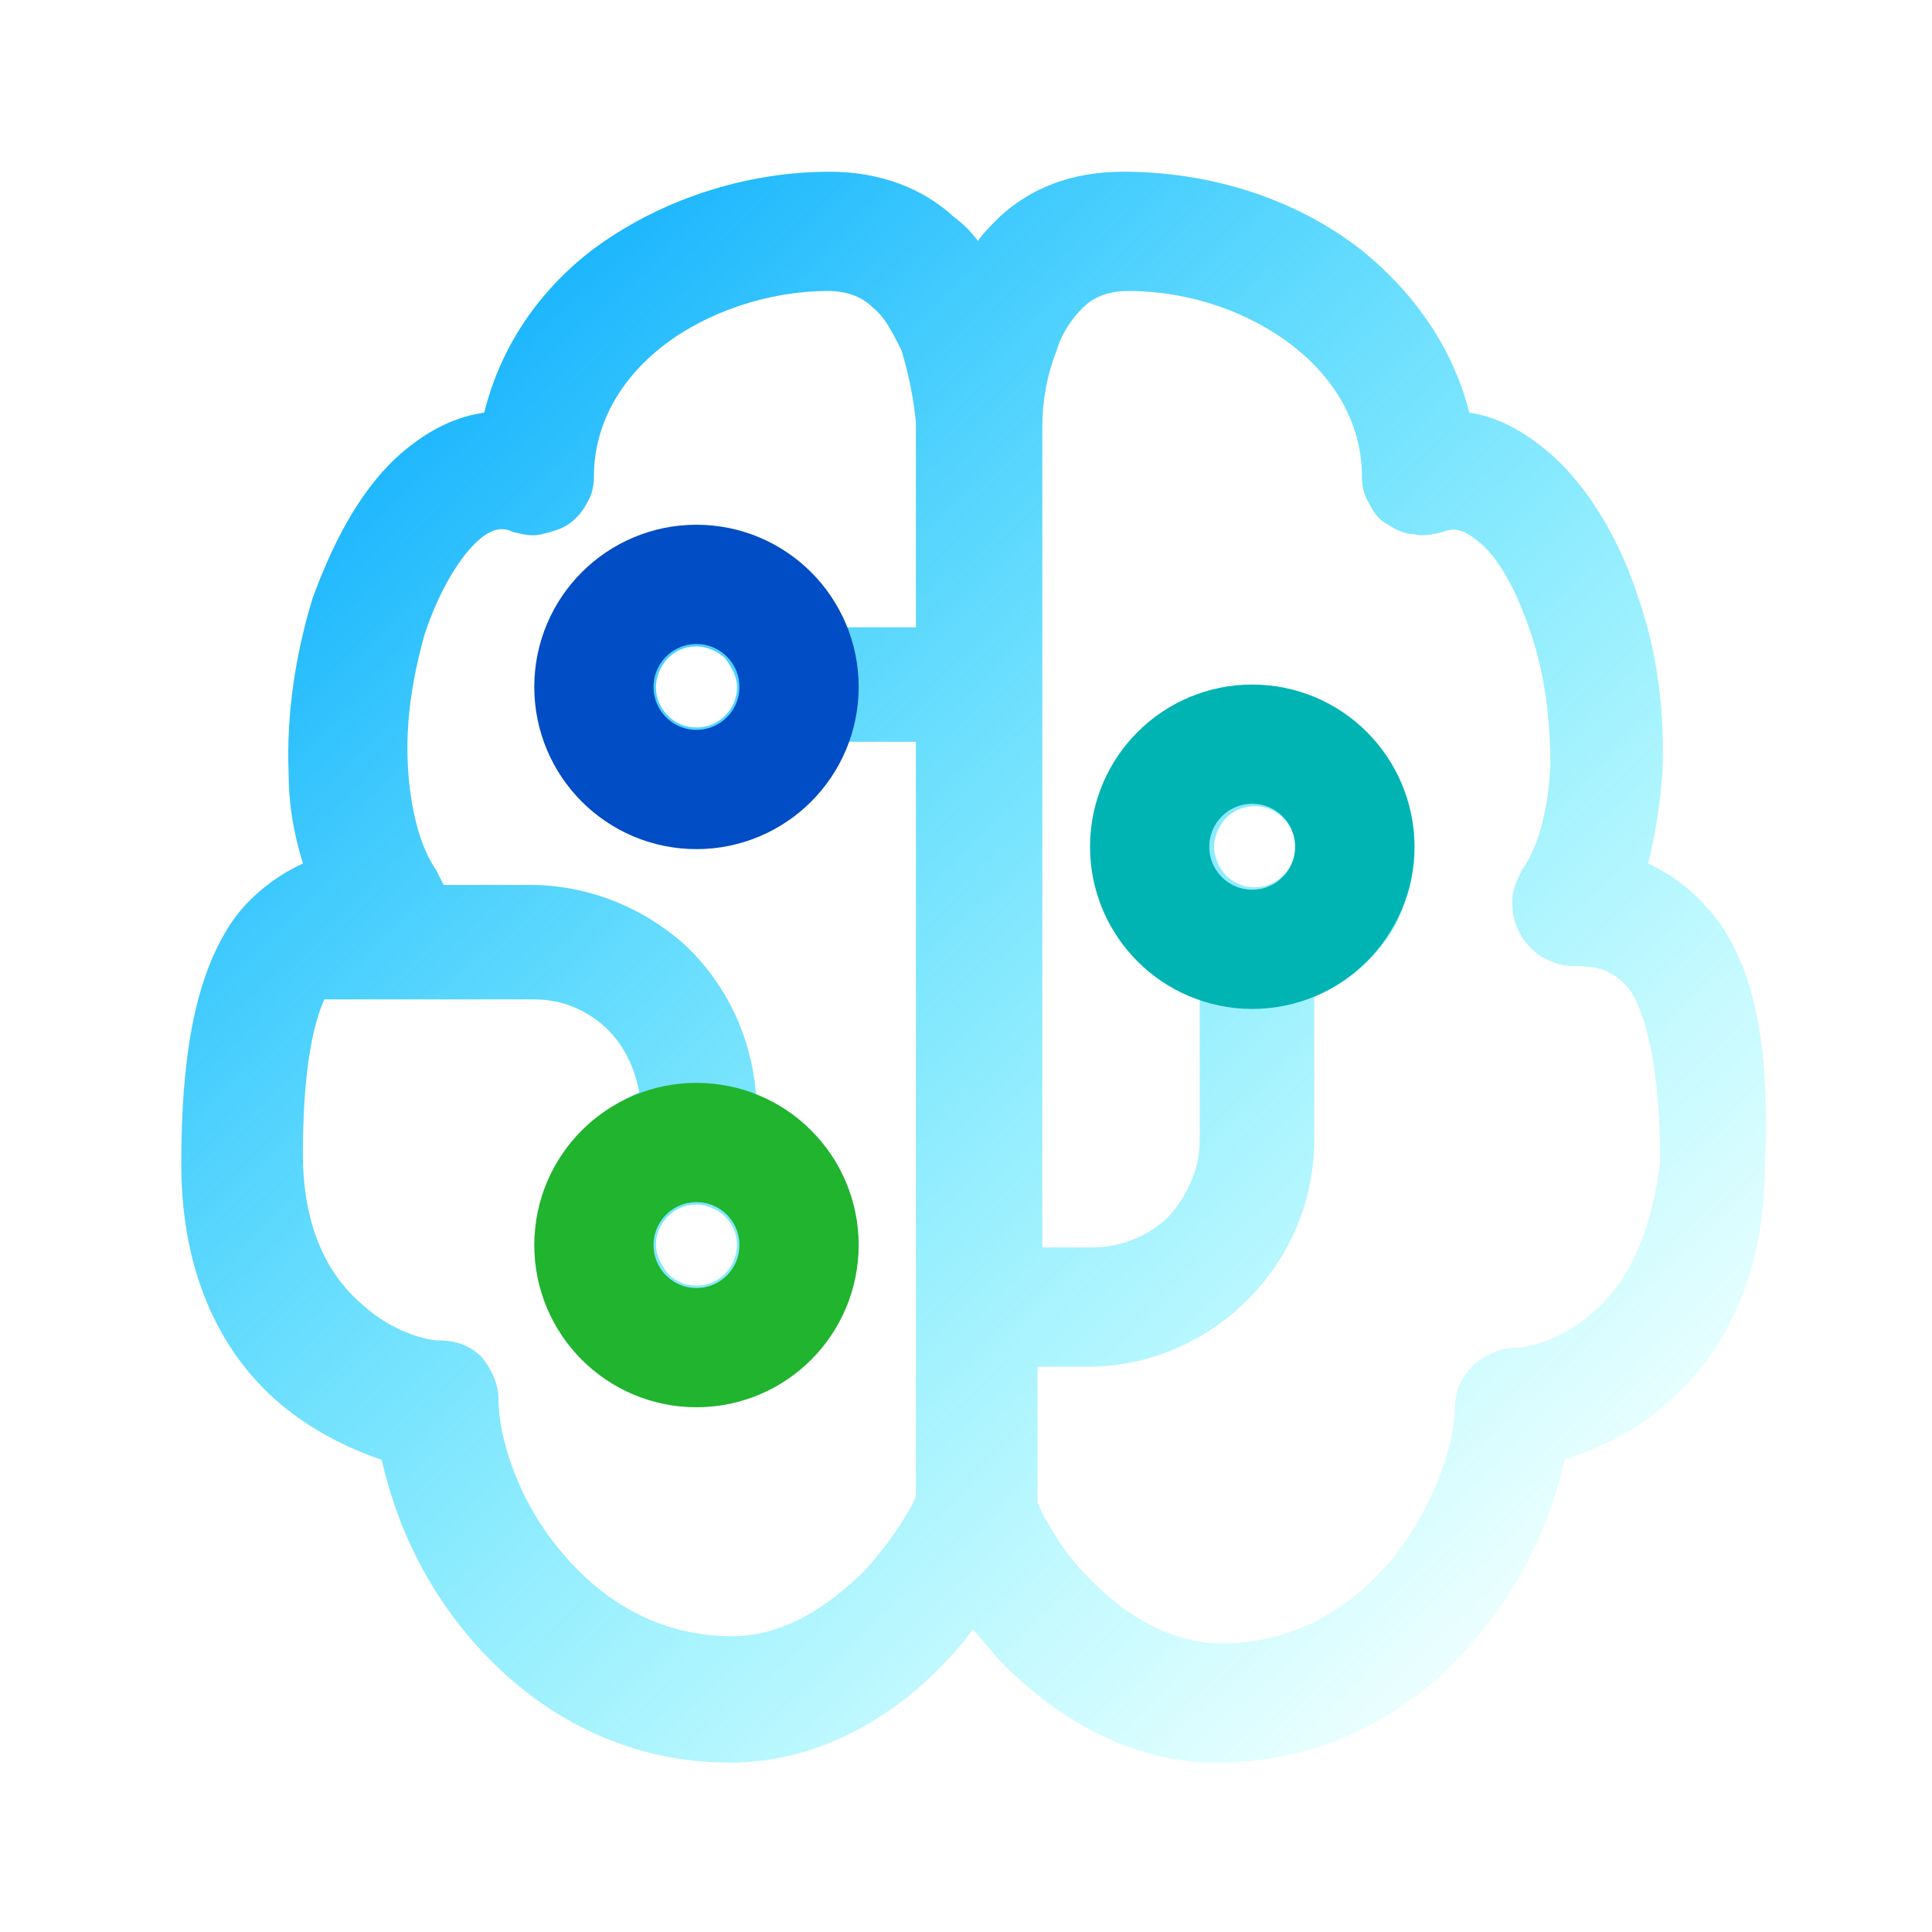 <svg width="81" height="81" viewBox="0 0 81 81" fill="none" xmlns="http://www.w3.org/2000/svg">
<path d="M72.3 39C71.5 37.8 70.5 36.9 69.3 36.3L69.1 36.2C69.4 35 69.6 33.7 69.7 32.4C69.8 29.9 69.5 27.4 68.7 25.1C68 22.9 66.8 20.7 65.2 19.2C64.2 18.3 63 17.5 61.6 17.3C60.9 14.5 59.2 12.2 57.1 10.5C54.3 8.3 50.7 7.2 47.1 7.2C44.9 7.2 43.2 7.9 41.9 9.1C41.6 9.4 41.2 9.8 41 10.1C40.7 9.7 40.4 9.4 40 9.1C38.7 7.9 36.9 7.2 34.8 7.2C31.2 7.2 27.6 8.4 24.8 10.5C22.6 12.2 21 14.5 20.3 17.3C18.9 17.5 17.7 18.2 16.6 19.2C15 20.7 13.9 22.9 13.1 25.1C12.4 27.4 12 29.9 12.1 32.4C12.1 33.7 12.3 34.9 12.7 36.2C11.4 36.8 10.2 37.8 9.5 39C8.1 41.3 7.6 44.6 7.6 48.8C7.6 53.6 9.4 56.9 11.8 58.9C13 59.9 14.5 60.7 16 61.2C16.6 63.8 17.7 66.2 19.4 68.3C21.8 71.3 25.6 73.9 30.6 73.9C34.6 73.9 37.8 71.7 39.8 69.5C40.2 69.1 40.5 68.7 40.8 68.3C41.1 68.7 41.5 69.1 41.8 69.5C43.8 71.6 47 73.9 51 73.9C56 73.9 59.8 71.4 62.2 68.3C63.9 66.2 65 63.8 65.6 61.2C67.1 60.7 68.6 60 69.8 58.9C72.2 56.9 74 53.6 74 48.8C74.2 44.5 73.7 41.2 72.3 39ZM38.4 26.3H35.4C34.8 24.9 33.8 23.7 32.4 22.9C31 22.2 29.5 21.9 27.9 22.2C26.4 22.5 25 23.3 24 24.5C23 25.7 22.5 27.2 22.5 28.7C22.5 30.2 23 31.7 24 32.9C25 34.1 26.3 34.9 27.9 35.2C29.4 35.5 31 35.2 32.4 34.5C33.8 33.8 34.8 32.6 35.4 31.1H38.4V62.7C38.3 63 38.2 63.2 38 63.5C37.6 64.2 37 65 36.3 65.8C34.7 67.4 32.8 68.6 30.7 68.6C27.5 68.6 25.1 67 23.4 64.9C21.6 62.7 20.9 60.1 20.9 58.7C20.9 58 20.6 57.4 20.2 56.9C19.7 56.4 19.1 56.2 18.4 56.2C18 56.2 16.5 55.9 15.2 54.7C14 53.7 12.7 51.8 12.7 48.4C12.7 45 13.1 43 13.6 41.9H22.4C23.5 41.9 24.5 42.3 25.3 43C26.1 43.7 26.6 44.7 26.8 45.8C25.4 46.4 24.2 47.5 23.5 48.8C22.8 50.2 22.5 51.7 22.8 53.3C23.1 54.8 23.9 56.2 25.1 57.2C26.3 58.2 27.8 58.7 29.3 58.7C30.8 58.7 32.3 58.1 33.5 57.2C34.7 56.2 35.5 54.8 35.8 53.3C36.1 51.8 35.8 50.2 35.1 48.9C34.3 47.5 33.2 46.5 31.7 45.9C31.5 43.5 30.5 41.3 28.7 39.6C26.9 38 24.6 37.1 22.2 37.1H18.6C18.5 36.9 18.4 36.7 18.3 36.5C17.6 35.5 17.2 33.9 17.1 32.1C17 30.2 17.3 28.4 17.8 26.6C18.4 24.8 19.2 23.5 19.9 22.8C20.6 22.1 21.1 22.1 21.5 22.3C21.9 22.4 22.3 22.5 22.7 22.4C23.1 22.3 23.5 22.2 23.8 22C24.1 21.8 24.4 21.5 24.6 21.1C24.8 20.8 24.9 20.4 24.9 20C24.9 17.8 26 15.9 27.8 14.5C29.6 13.1 32.2 12.2 34.7 12.2C35.6 12.2 36.2 12.5 36.6 12.9C37.1 13.3 37.4 13.9 37.8 14.7C38.1 15.7 38.3 16.7 38.4 17.7V17.9V26.3ZM30.9 28.8C30.9 29.3 30.7 29.7 30.4 30C30.1 30.3 29.7 30.5 29.2 30.5C28.7 30.5 28.3 30.3 28 30C27.7 29.7 27.5 29.3 27.5 28.8C27.5 28.4 27.7 27.9 28 27.6C28.3 27.3 28.7 27.1 29.2 27.1C29.6 27.1 30.1 27.3 30.4 27.6C30.7 28 30.9 28.4 30.9 28.8ZM27.5 52.2C27.5 51.7 27.7 51.3 28 51C28.3 50.7 28.7 50.5 29.2 50.5C29.6 50.5 30.1 50.7 30.4 51C30.7 51.3 30.9 51.7 30.9 52.2C30.9 52.6 30.7 53.1 30.4 53.4C30.1 53.7 29.7 53.9 29.2 53.9C28.7 53.9 28.3 53.7 28 53.4C27.7 53 27.5 52.6 27.5 52.2ZM66.8 55C65.5 56.2 64 56.5 63.6 56.5C62.9 56.5 62.3 56.8 61.8 57.2C61.3 57.7 61 58.3 61 59C61 60.4 60.2 63 58.5 65.2C56.8 67.3 54.4 68.9 51.2 68.9C49.1 68.9 47.1 67.7 45.6 66.1C44.8 65.3 44.3 64.5 43.9 63.8C43.7 63.5 43.6 63.2 43.5 63V57.3H45.6C48.1 57.3 50.5 56.3 52.3 54.5C54.1 52.7 55.1 50.3 55.1 47.8V41.8C56.5 41.2 57.7 40.2 58.5 38.8C59.2 37.4 59.5 35.9 59.2 34.3C58.9 32.8 58.1 31.4 56.9 30.4C55.7 29.4 54.2 28.9 52.7 28.9C51.2 28.9 49.7 29.4 48.5 30.4C47.3 31.4 46.5 32.8 46.2 34.3C45.9 35.8 46.1 37.4 46.9 38.8C47.7 40.2 48.8 41.2 50.3 41.8V47.8C50.3 49 49.8 50.1 49 51C48.2 51.8 47 52.3 45.8 52.3H43.7V17.9C43.7 16.8 43.9 15.7 44.3 14.7C44.5 14 44.9 13.4 45.4 12.9C45.8 12.5 46.4 12.2 47.3 12.2C49.9 12.2 52.4 13.1 54.2 14.5C56 15.9 57.1 17.8 57.1 20C57.1 20.4 57.2 20.8 57.4 21.1C57.6 21.5 57.8 21.8 58.2 22C58.5 22.2 58.9 22.4 59.3 22.4C59.7 22.5 60.1 22.4 60.5 22.3C61 22.1 61.4 22.2 62.1 22.8C62.9 23.5 63.6 24.8 64.2 26.6C64.8 28.4 65 30.3 65 32.1C64.9 34 64.5 35.5 63.8 36.5C63.6 36.9 63.4 37.3 63.4 37.8C63.4 38.3 63.5 38.7 63.7 39.1C63.9 39.5 64.2 39.8 64.6 40.1C65 40.3 65.4 40.5 65.9 40.5C66.7 40.5 67.2 40.6 67.5 40.8C67.9 41 68.2 41.3 68.4 41.6C69 42.6 69.6 44.7 69.6 48.7C69.2 52.1 68 54 66.8 55ZM50.9 35.5C50.9 35.1 51.1 34.6 51.4 34.3C51.7 34 52.1 33.8 52.6 33.8C53.1 33.8 53.5 34 53.8 34.3C54.1 34.6 54.3 35 54.3 35.5C54.3 36 54.1 36.4 53.8 36.7C53.5 37 53.1 37.2 52.6 37.2C52.1 37.2 51.7 37 51.4 36.7C51.1 36.4 50.9 35.9 50.9 35.5Z" fill="url(#paint0_linear_419_16417)"/>
<path d="M29.2 33.1C31.575 33.1 33.5 31.175 33.5 28.8C33.5 26.425 31.575 24.5 29.2 24.5C26.825 24.5 24.9 26.425 24.9 28.8C24.9 31.175 26.825 33.1 29.2 33.1Z" stroke="#004DC5" stroke-width="5" stroke-miterlimit="10"/>
<path d="M52.5 39.8C54.875 39.8 56.8 37.875 56.8 35.5C56.8 33.125 54.875 31.2 52.5 31.2C50.125 31.2 48.2 33.125 48.2 35.5C48.2 37.875 50.125 39.8 52.5 39.8Z" stroke="#00B4B4" stroke-width="5" stroke-miterlimit="10"/>
<path d="M29.2 56.5C31.575 56.5 33.5 54.575 33.5 52.2C33.5 49.825 31.575 47.9 29.2 47.9C26.825 47.9 24.9 49.825 24.9 52.2C24.9 54.575 26.825 56.5 29.2 56.5Z" stroke="#20B42F" stroke-width="5" stroke-miterlimit="10"/>
<defs>
<linearGradient id="paint0_linear_419_16417" x1="8" y1="13" x2="66" y2="74" gradientUnits="userSpaceOnUse">
<stop stop-color="#00A2FD"/>
<stop offset="1" stop-color="#03FCFC" stop-opacity="0"/>
</linearGradient>
</defs>
</svg>
